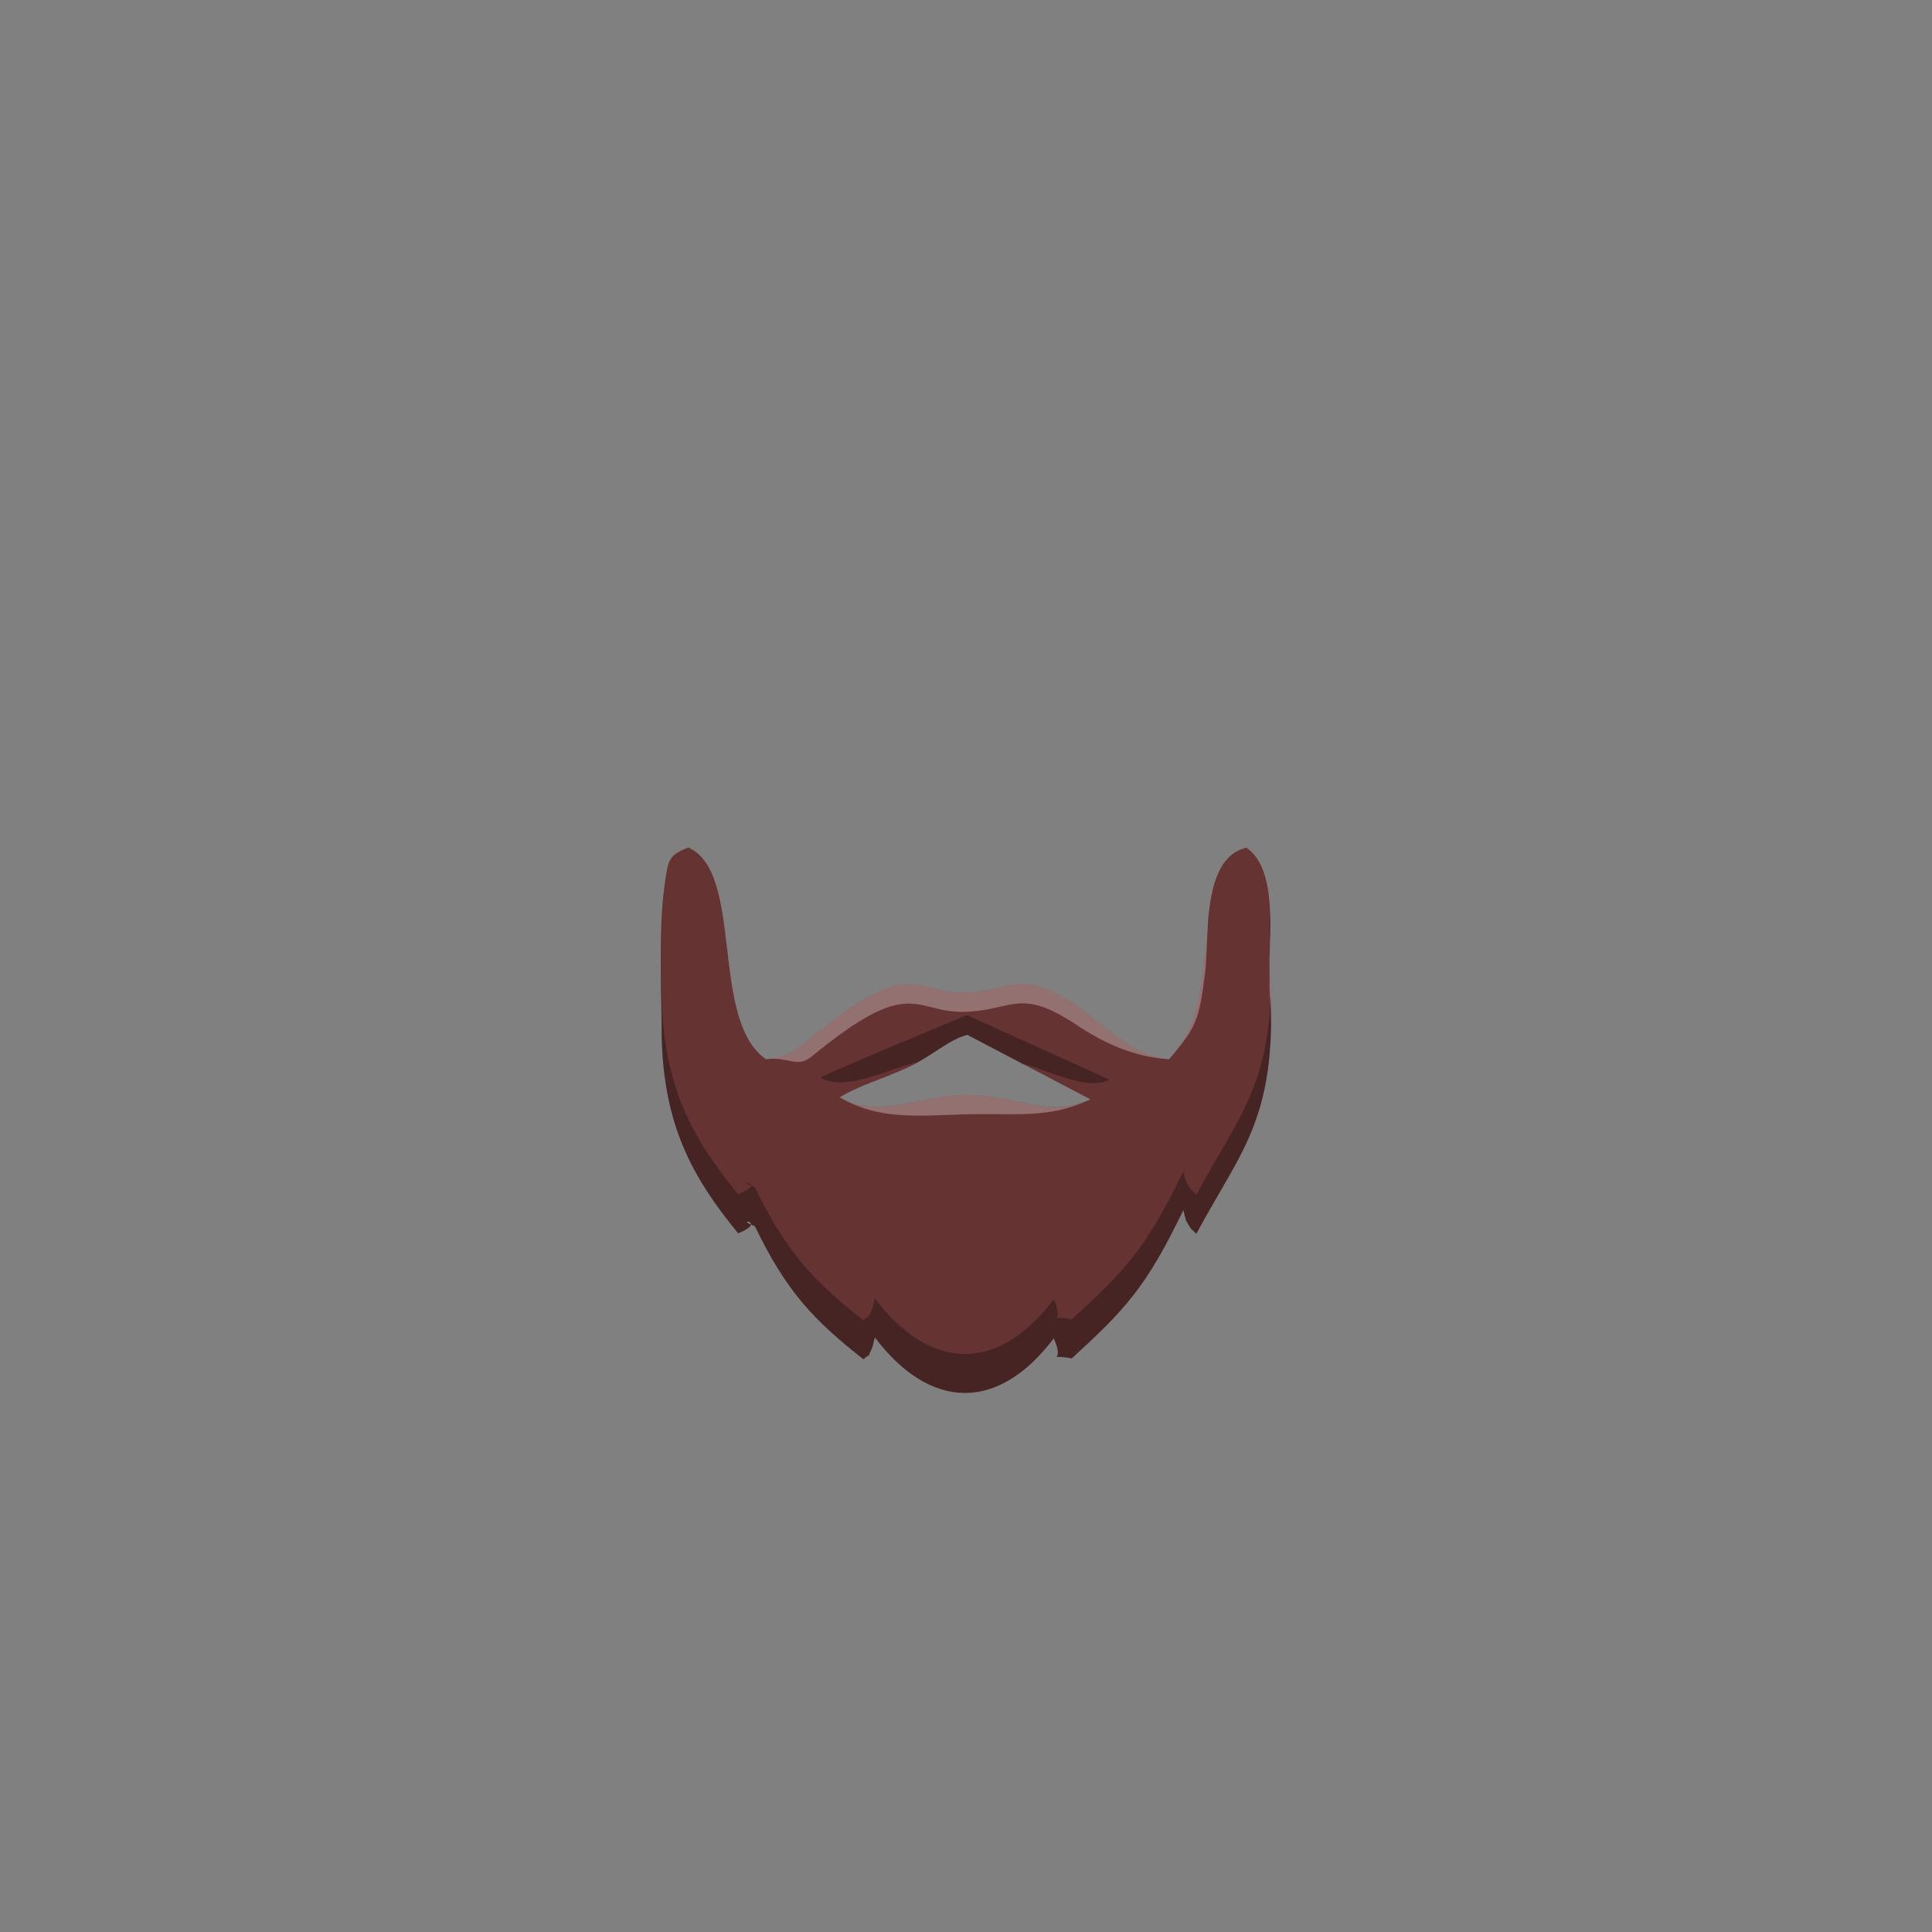 <svg xmlns="http://www.w3.org/2000/svg" xml:space="preserve" width="84.667mm" height="84.667mm" version="1.1" shape-rendering="geometricPrecision" text-rendering="geometricPrecision" image-rendering="optimizeQuality" fill-rule="evenodd" clip-rule="evenodd" viewBox="0 0 8467 8467" xmlns:xlink="http://www.w3.org/1999/xlink">
  <rect x="0" y="0" width="8467" height="8467" fill="#808080" stroke="none"/>
  <polygon fill="none" points="4233,8467 0,8467 0,4233 0,0 4233,0 8467,0 8467,4233 8467,8467 "></polygon>
  <path fill="#663333" class="color-a" d="M3680 4809c86,-52 187,-80 290,-127 119,-54 178,-121 269,-147l540 283c-196,90 -324,-27 -565,-19 -207,7 -367,107 -534,10zm-780 -261c10,382 131,608 335,857 134,-55 -27,-66 73,-32 139,289 260,414 476,584 42,-39 7,15 37,-48 2,-3 11,-40 13,-48 242,320 540,328 784,4 56,121 -48,65 79,88 231,-212 324,-307 489,-650 2,8 10,42 13,48 28,47 12,24 44,56 201,-377 364,-509 321,-1142 -6,-147 42,-453 -102,-550 -173,40 -163,313 -180,458 -26,214 -39,329 -158,469 -157,-9 -288,-156 -407,-235 -247,-164 -276,-66 -482,-57 -231,9 -232,-171 -679,197 -61,50 -98,85 -199,95 -249,-172 -93,-819 -341,-928 -87,36 -87,51 -103,162 -29,199 -13,470 -13,672z"></path>
  <path fill="white" fill-opacity="0.302" d="M3680 4809l1 -1 -1 1 0 0zm1096 11c-194,87 -322,-29 -562,-21 -205,7 -365,106 -531,12 166,95 326,80 531,73 240,-8 368,23 562,-64zm795 -324c1,-69 -1,-146 -7,-231l0 -2c0,37 -1,67 0,86 4,52 6,101 7,147zm-4 -389c0,-22 0,-45 0,-68 0,23 0,46 0,68zm-272 -82c-6,54 -8,106 -13,148 -26,213 -39,328 -156,466 117,-137 130,-168 156,-382 5,-41 7,-128 13,-232zm-172 617c-157,-10 -287,-156 -406,-235 -247,-164 -276,-66 -482,-57 -231,9 -232,-171 -679,197 -61,50 -98,85 -197,94 99,-9 136,40 197,-10 447,-368 448,-187 679,-197 206,-8 235,-107 482,57 119,79 249,141 406,151zm-2227 -492c-1,70 0,141 1,210 0,-66 -1,-137 -1,-210z"></path>
  <path fill="black" fill-opacity="0.302" d="M4022 4655c87,-48 141,-99 217,-120l242 127c100,21 273,121 382,70l-624 -283c-17,5 -610,253 -644,274 112,65 306,-43 427,-68zm-1122 -107c10,382 131,608 335,857 134,-55 -27,-66 73,-32 139,289 260,414 476,584 42,-39 7,15 38,-48 1,-3 10,-40 12,-48 242,320 540,328 784,4 56,121 -48,65 79,88 231,-212 324,-307 489,-650 2,8 10,42 13,48 28,47 12,24 44,56 190,-356 346,-493 326,-1041 -16,411 -157,554 -326,870 -32,-32 -16,-9 -44,-55 -3,-6 -11,-40 -13,-48 -165,342 -258,438 -489,649 -127,-23 -23,33 -79,-88 -244,325 -542,316 -784,-4 -2,8 -11,45 -12,48 -31,63 4,9 -38,48 -216,-170 -337,-295 -476,-584 -100,-34 61,-22 -73,32 -204,-248 -325,-475 -335,-857 0,-79 -3,-168 -4,-260 -2,148 4,303 4,431zm2666 -422c1,-47 2,-97 -1,-146 -1,43 -2,82 -1,114 1,11 2,21 2,32z"></path>
</svg>